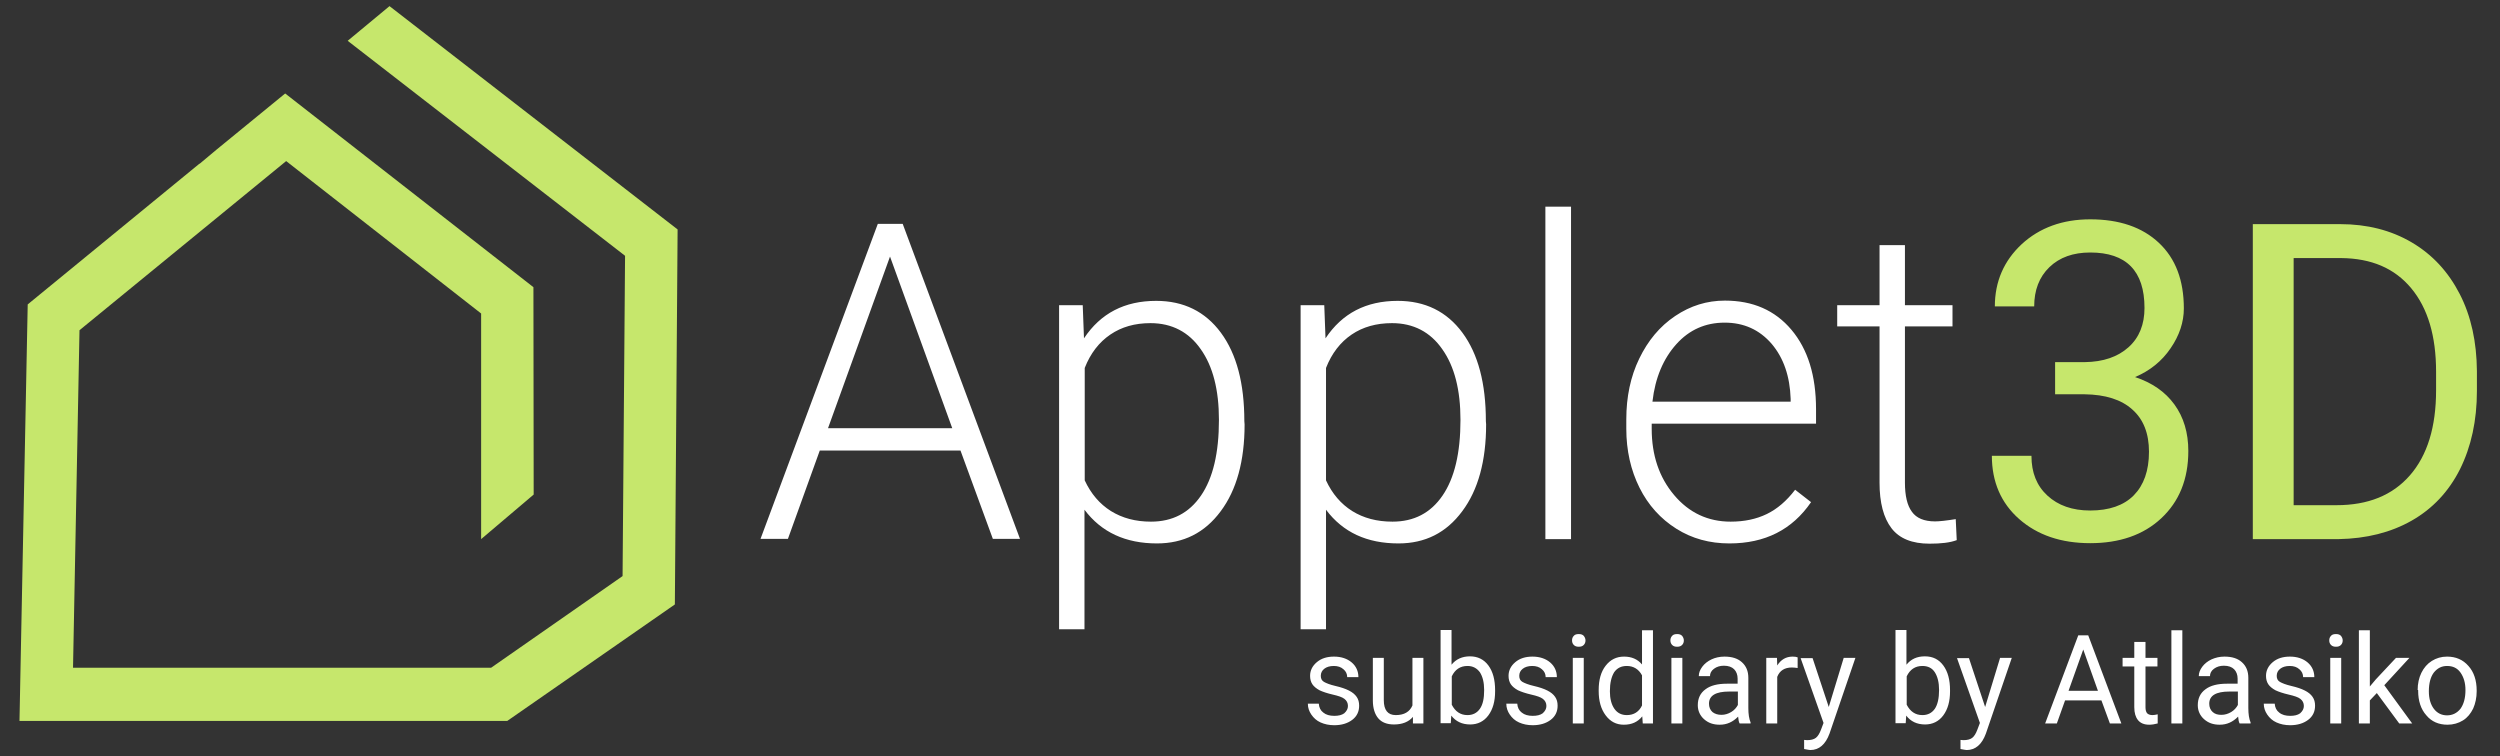 <svg width="238" height="72" viewBox="0 0 238 72" fill="none" xmlns="http://www.w3.org/2000/svg">
<rect x="0" y="0" width="238" height="72" fill="#333333" stroke="none"/>
<g clip-path="url(#clip0_1_1343)">
<path d="M91.437 42.888H78.044L75.01 51.3H72.402L83.567 21.314H85.938L97.103 51.3H94.519L91.437 42.888ZM78.826 40.767H90.655L84.729 24.424L78.826 40.767ZM118.485 40.405C118.485 43.876 117.726 46.648 116.209 48.673C114.692 50.722 112.677 51.734 110.141 51.734C107.154 51.734 104.854 50.674 103.242 48.528V59.906H100.825V29.052H103.076L103.195 32.209C104.783 29.823 107.059 28.642 110.069 28.642C112.677 28.642 114.739 29.654 116.233 31.679C117.726 33.704 118.461 36.5 118.461 40.092L118.485 40.405ZM116.043 39.971C116.043 37.127 115.474 34.885 114.313 33.246C113.175 31.607 111.563 30.763 109.524 30.763C108.031 30.763 106.774 31.125 105.708 31.848C104.641 32.571 103.811 33.632 103.266 35.03V45.732C103.859 47.01 104.688 47.974 105.755 48.649C106.846 49.324 108.102 49.661 109.572 49.661C111.61 49.661 113.198 48.842 114.336 47.178C115.474 45.515 116.043 43.129 116.043 39.971ZM141.478 40.405C141.478 43.876 140.72 46.648 139.203 48.673C137.686 50.722 135.671 51.734 133.134 51.734C130.124 51.734 127.848 50.674 126.236 48.528V59.906H123.818V29.052H126.07L126.189 32.209C127.777 29.823 130.053 28.642 133.063 28.642C135.671 28.642 137.733 29.654 139.226 31.679C140.72 33.704 141.455 36.5 141.455 40.092L141.478 40.405ZM139.037 39.971C139.037 37.127 138.468 34.885 137.306 33.246C136.169 31.607 134.557 30.763 132.518 30.763C131.025 30.763 129.745 31.125 128.678 31.848C127.611 32.571 126.781 33.632 126.236 35.03V45.732C126.829 47.01 127.658 47.974 128.725 48.649C129.816 49.324 131.072 49.661 132.565 49.661C134.604 49.661 136.192 48.842 137.33 47.178C138.468 45.515 139.037 43.129 139.037 39.971ZM149.562 51.325H147.12V19.675H149.562V51.325ZM164.638 51.734C162.765 51.734 161.082 51.276 159.589 50.336C158.096 49.396 156.91 48.094 156.081 46.431C155.251 44.768 154.824 42.888 154.824 40.815V39.923C154.824 37.778 155.227 35.849 156.057 34.138C156.887 32.426 158.001 31.076 159.47 30.088C160.94 29.1 162.505 28.618 164.211 28.618C166.866 28.618 168.976 29.534 170.541 31.39C172.105 33.246 172.887 35.753 172.887 38.959V40.333H157.242V40.815C157.242 43.346 157.953 45.443 159.376 47.13C160.798 48.818 162.6 49.661 164.757 49.661C166.06 49.661 167.198 49.42 168.194 48.938C169.19 48.456 170.09 47.685 170.896 46.624L172.413 47.805C170.612 50.433 168.028 51.734 164.638 51.734ZM164.188 30.715C162.362 30.715 160.822 31.39 159.589 32.764C158.356 34.138 157.574 35.946 157.313 38.236H170.47V37.97C170.398 35.825 169.806 34.09 168.668 32.74C167.506 31.39 166.013 30.715 164.188 30.715ZM181.35 23.339V29.052H185.878V31.076H181.35V45.949C181.35 47.178 181.563 48.119 182.014 48.721C182.441 49.324 183.175 49.637 184.218 49.637C184.621 49.637 185.285 49.565 186.186 49.42L186.281 51.421C185.641 51.662 184.787 51.758 183.697 51.758C182.038 51.758 180.829 51.276 180.07 50.288C179.312 49.3 178.932 47.853 178.932 45.949V31.076H174.902V29.052H178.932V23.339H181.35Z" fill="white"/>
<path d="M195.646 34.475H198.467C200.245 34.451 201.62 33.969 202.639 33.053C203.658 32.137 204.156 30.883 204.156 29.317C204.156 25.797 202.426 24.038 198.988 24.038C197.377 24.038 196.073 24.496 195.101 25.436C194.129 26.376 193.655 27.629 193.655 29.172H189.909C189.909 26.81 190.763 24.833 192.47 23.242C194.176 21.675 196.357 20.88 198.988 20.88C201.762 20.88 203.943 21.627 205.531 23.122C207.119 24.616 207.902 26.689 207.902 29.365C207.902 30.666 207.475 31.944 206.645 33.149C205.815 34.379 204.678 35.295 203.255 35.897C204.867 36.428 206.124 37.295 207.001 38.501C207.878 39.706 208.328 41.176 208.328 42.936C208.328 45.636 207.451 47.757 205.744 49.348C204.038 50.939 201.762 51.71 198.988 51.71C196.215 51.71 193.963 50.939 192.233 49.42C190.502 47.901 189.625 45.877 189.625 43.394H193.394C193.394 44.985 193.892 46.238 194.911 47.178C195.931 48.118 197.282 48.601 198.988 48.601C200.79 48.601 202.189 48.118 203.137 47.154C204.085 46.19 204.583 44.816 204.583 43.008C204.583 41.273 204.061 39.923 202.995 38.983C201.952 38.043 200.434 37.56 198.443 37.536H195.646V34.475ZM214.468 51.324V21.338H222.788C225.348 21.338 227.624 21.916 229.592 23.073C231.559 24.23 233.076 25.87 234.167 27.991C235.257 30.112 235.779 32.571 235.802 35.319V37.223C235.802 40.043 235.257 42.526 234.19 44.672C233.124 46.793 231.583 48.432 229.592 49.565C227.6 50.698 225.277 51.276 222.646 51.324H214.468ZM218.355 24.568V48.094H222.433C225.443 48.094 227.766 47.154 229.426 45.25C231.085 43.346 231.915 40.646 231.915 37.151V35.391C231.915 31.992 231.132 29.341 229.544 27.436C227.956 25.532 225.751 24.592 222.859 24.568C222.883 24.568 218.355 24.568 218.355 24.568Z" fill="#C6E76C"/>
<path d="M37.081 0.583L33.099 3.885L59.506 24.351L59.269 54.843L46.753 63.569H6.952L7.568 31.437L27.243 15.335L45.804 29.846V51.324L50.806 47.081L50.782 27.34L27.149 8.899L20.606 14.251L18.994 15.6V15.576L2.638 28.979L1.855 68.631H48.293L64.247 57.543L64.508 21.844L37.081 0.583Z" fill="#C6E76C"/>
<path d="M128.324 67.209C128.324 66.92 128.206 66.703 127.992 66.534C127.779 66.365 127.4 66.245 126.878 66.124C126.357 66.004 125.93 65.859 125.622 65.715C125.314 65.546 125.077 65.353 124.934 65.136C124.792 64.919 124.721 64.654 124.721 64.341C124.721 63.834 124.934 63.4 125.361 63.039C125.788 62.677 126.333 62.509 126.997 62.509C127.684 62.509 128.253 62.701 128.68 63.063C129.107 63.425 129.32 63.907 129.32 64.461H128.253C128.253 64.172 128.135 63.907 127.898 63.714C127.661 63.497 127.352 63.4 126.973 63.4C126.594 63.4 126.286 63.497 126.072 63.666C125.859 63.834 125.74 64.051 125.74 64.341C125.74 64.606 125.835 64.799 126.049 64.919C126.262 65.04 126.618 65.184 127.139 65.305C127.661 65.425 128.087 65.57 128.419 65.739C128.751 65.907 128.988 66.1 129.154 66.341C129.32 66.582 129.391 66.847 129.391 67.185C129.391 67.739 129.178 68.197 128.727 68.535C128.277 68.872 127.708 69.041 127.021 69.041C126.523 69.041 126.096 68.945 125.717 68.776C125.337 68.607 125.053 68.342 124.84 68.029C124.626 67.715 124.508 67.378 124.508 66.992H125.551C125.575 67.354 125.717 67.643 125.978 67.836C126.238 68.053 126.594 68.149 127.021 68.149C127.424 68.149 127.732 68.077 127.969 67.908C128.206 67.691 128.324 67.474 128.324 67.209ZM134.511 68.246C134.108 68.728 133.492 68.969 132.71 68.969C132.046 68.969 131.548 68.776 131.216 68.39C130.884 68.004 130.695 67.426 130.695 66.679V62.629H131.738V66.655C131.738 67.595 132.117 68.077 132.876 68.077C133.682 68.077 134.203 67.763 134.464 67.161V62.629H135.507V68.872H134.511V68.246ZM142.334 65.811C142.334 66.775 142.121 67.522 141.694 68.101C141.267 68.679 140.675 68.969 139.963 68.969C139.181 68.969 138.589 68.679 138.162 68.125L138.114 68.848H137.143V59.977H138.186V63.28C138.612 62.75 139.205 62.484 139.94 62.484C140.675 62.484 141.267 62.774 141.694 63.352C142.121 63.931 142.334 64.702 142.334 65.715V65.811ZM141.291 65.69C141.291 64.967 141.149 64.413 140.888 64.003C140.603 63.617 140.224 63.4 139.703 63.4C139.015 63.4 138.517 63.738 138.209 64.389V67.088C138.541 67.739 139.039 68.077 139.703 68.077C140.2 68.077 140.603 67.884 140.888 67.474C141.172 67.064 141.291 66.486 141.291 65.69ZM147.217 67.209C147.217 66.92 147.099 66.703 146.885 66.534C146.672 66.365 146.293 66.245 145.771 66.124C145.25 66.004 144.823 65.859 144.515 65.715C144.207 65.546 143.97 65.353 143.827 65.136C143.685 64.919 143.614 64.654 143.614 64.341C143.614 63.834 143.827 63.4 144.254 63.039C144.681 62.677 145.226 62.509 145.89 62.509C146.577 62.509 147.146 62.701 147.573 63.063C147.999 63.425 148.213 63.907 148.213 64.461H147.146C147.146 64.172 147.027 63.907 146.79 63.714C146.553 63.497 146.245 63.4 145.866 63.4C145.487 63.4 145.178 63.497 144.965 63.666C144.752 63.834 144.633 64.051 144.633 64.341C144.633 64.606 144.728 64.799 144.941 64.919C145.155 65.04 145.51 65.184 146.032 65.305C146.553 65.425 146.98 65.57 147.312 65.739C147.644 65.907 147.881 66.1 148.047 66.341C148.213 66.582 148.284 66.847 148.284 67.185C148.284 67.739 148.07 68.197 147.62 68.535C147.17 68.872 146.601 69.041 145.913 69.041C145.416 69.041 144.989 68.945 144.61 68.776C144.23 68.607 143.946 68.342 143.732 68.029C143.519 67.715 143.401 67.378 143.401 66.992H144.444C144.467 67.354 144.61 67.643 144.87 67.836C145.131 68.053 145.487 68.149 145.913 68.149C146.316 68.149 146.624 68.077 146.862 67.908C147.099 67.691 147.217 67.474 147.217 67.209ZM149.659 60.966C149.659 60.797 149.706 60.653 149.825 60.532C149.919 60.411 150.085 60.363 150.299 60.363C150.512 60.363 150.654 60.411 150.773 60.532C150.868 60.653 150.939 60.797 150.939 60.966C150.939 61.135 150.891 61.279 150.773 61.4C150.654 61.52 150.512 61.569 150.299 61.569C150.085 61.569 149.943 61.52 149.825 61.4C149.706 61.279 149.659 61.135 149.659 60.966ZM150.773 68.872H149.73V62.629H150.773V68.872ZM152.195 65.69C152.195 64.726 152.408 63.955 152.859 63.376C153.309 62.798 153.878 62.509 154.613 62.509C155.324 62.509 155.893 62.75 156.32 63.256V60.002H157.363V68.872H156.391L156.344 68.197C155.917 68.728 155.348 68.993 154.589 68.993C153.878 68.993 153.309 68.704 152.859 68.101C152.408 67.498 152.195 66.727 152.195 65.787V65.69ZM153.262 65.811C153.262 66.51 153.404 67.064 153.689 67.474C153.973 67.884 154.376 68.077 154.874 68.077C155.538 68.077 156.035 67.763 156.32 67.161V64.292C156.012 63.714 155.514 63.4 154.874 63.4C154.352 63.4 153.949 63.593 153.665 64.003C153.404 64.437 153.262 65.016 153.262 65.811ZM159.022 60.966C159.022 60.797 159.07 60.653 159.188 60.532C159.283 60.411 159.449 60.363 159.662 60.363C159.876 60.363 160.018 60.411 160.136 60.532C160.231 60.653 160.302 60.797 160.302 60.966C160.302 61.135 160.255 61.279 160.136 61.4C160.018 61.52 159.876 61.569 159.662 61.569C159.449 61.569 159.307 61.52 159.188 61.4C159.07 61.279 159.022 61.135 159.022 60.966ZM160.16 68.872H159.117V62.629H160.16V68.872ZM165.612 68.872C165.541 68.752 165.494 68.535 165.47 68.221C164.972 68.728 164.403 68.993 163.716 68.993C163.099 68.993 162.625 68.824 162.222 68.463C161.843 68.125 161.63 67.667 161.63 67.137C161.63 66.486 161.867 65.98 162.365 65.618C162.839 65.257 163.526 65.088 164.403 65.088H165.422V64.606C165.422 64.244 165.304 63.931 165.091 63.714C164.877 63.497 164.545 63.376 164.119 63.376C163.739 63.376 163.431 63.473 163.171 63.666C162.91 63.858 162.791 64.1 162.791 64.365H161.725C161.725 64.051 161.843 63.762 162.056 63.473C162.27 63.184 162.578 62.942 162.933 62.774C163.289 62.605 163.716 62.509 164.166 62.509C164.877 62.509 165.422 62.677 165.825 63.039C166.228 63.4 166.442 63.883 166.442 64.533V67.402C166.442 67.98 166.513 68.438 166.655 68.776V68.872H165.612ZM163.882 68.053C164.214 68.053 164.522 67.956 164.806 67.787C165.091 67.619 165.304 67.378 165.446 67.113V65.835H164.617C163.336 65.835 162.696 66.221 162.696 66.992C162.696 67.329 162.815 67.595 163.028 67.787C163.242 67.956 163.526 68.053 163.882 68.053ZM171.112 63.593C170.946 63.569 170.78 63.545 170.59 63.545C169.903 63.545 169.429 63.834 169.192 64.437V68.872H168.149V62.629H169.168L169.192 63.352C169.547 62.798 170.021 62.509 170.661 62.509C170.875 62.509 171.017 62.533 171.135 62.581V63.593H171.112ZM174.098 67.305L175.521 62.629H176.635L174.17 69.837C173.79 70.873 173.174 71.403 172.344 71.403L172.155 71.379L171.752 71.307V70.439L172.036 70.463C172.392 70.463 172.676 70.391 172.866 70.246C173.055 70.102 173.221 69.837 173.364 69.451L173.601 68.824L171.42 62.653H172.558L174.098 67.305ZM185.643 65.811C185.643 66.775 185.429 67.522 185.003 68.101C184.576 68.679 183.983 68.969 183.272 68.969C182.49 68.969 181.897 68.679 181.471 68.125L181.423 68.848H180.451V59.977H181.494V63.28C181.921 62.75 182.49 62.484 183.249 62.484C184.007 62.484 184.576 62.774 185.003 63.352C185.429 63.931 185.643 64.702 185.643 65.715V65.811ZM184.6 65.69C184.6 64.967 184.458 64.413 184.197 64.003C183.936 63.593 183.533 63.4 183.012 63.4C182.324 63.4 181.826 63.738 181.518 64.389V67.088C181.85 67.739 182.348 68.077 183.012 68.077C183.509 68.077 183.912 67.884 184.197 67.474C184.458 67.088 184.6 66.486 184.6 65.69ZM188.985 67.305L190.407 62.629H191.522L189.056 69.837C188.677 70.873 188.061 71.403 187.231 71.403L187.041 71.379L186.638 71.307V70.439L186.923 70.463C187.278 70.463 187.563 70.391 187.753 70.246C187.942 70.102 188.108 69.837 188.25 69.451L188.487 68.824L186.307 62.653H187.444L188.985 67.305ZM200.055 66.679H196.594L195.812 68.872H194.698L197.851 60.484H198.799L201.952 68.872H200.861L200.055 66.679ZM196.926 65.763H199.724L198.325 61.834L196.926 65.763ZM204.251 61.111V62.629H205.389V63.449H204.251V67.329C204.251 67.571 204.299 67.763 204.393 67.884C204.488 68.004 204.678 68.077 204.915 68.077C205.033 68.077 205.199 68.053 205.413 68.004V68.872C205.128 68.945 204.867 68.993 204.607 68.993C204.133 68.993 203.777 68.848 203.54 68.559C203.303 68.27 203.184 67.86 203.184 67.329V63.449H202.07V62.629H203.184V61.111H204.251ZM207.759 68.872H206.716V60.002H207.759V68.872ZM213.212 68.872C213.14 68.752 213.093 68.535 213.069 68.221C212.572 68.728 212.003 68.993 211.315 68.993C210.699 68.993 210.225 68.824 209.822 68.463C209.443 68.125 209.229 67.667 209.229 67.137C209.229 66.486 209.466 65.98 209.964 65.618C210.438 65.257 211.126 65.088 212.003 65.088H213.022V64.606C213.022 64.244 212.903 63.931 212.69 63.714C212.477 63.497 212.145 63.376 211.718 63.376C211.339 63.376 211.031 63.473 210.77 63.666C210.509 63.858 210.391 64.1 210.391 64.365H209.324C209.324 64.051 209.443 63.762 209.656 63.473C209.869 63.184 210.177 62.942 210.533 62.774C210.912 62.605 211.315 62.509 211.766 62.509C212.477 62.509 213.022 62.677 213.425 63.039C213.828 63.4 214.041 63.883 214.041 64.533V67.402C214.041 67.98 214.112 68.438 214.255 68.776V68.872H213.212ZM211.481 68.053C211.813 68.053 212.121 67.956 212.406 67.787C212.69 67.619 212.903 67.378 213.046 67.113V65.835H212.24C210.96 65.835 210.32 66.221 210.32 66.992C210.32 67.329 210.438 67.595 210.651 67.787C210.865 67.98 211.126 68.053 211.481 68.053ZM219.327 67.209C219.327 66.92 219.209 66.703 218.996 66.534C218.782 66.365 218.403 66.245 217.881 66.124C217.36 66.004 216.933 65.859 216.625 65.715C216.317 65.546 216.08 65.353 215.938 65.136C215.795 64.919 215.724 64.654 215.724 64.341C215.724 63.834 215.938 63.4 216.364 63.039C216.791 62.677 217.336 62.509 218 62.509C218.687 62.509 219.256 62.701 219.683 63.063C220.11 63.425 220.323 63.907 220.323 64.461H219.256C219.256 64.172 219.138 63.907 218.901 63.714C218.664 63.497 218.356 63.4 217.976 63.4C217.597 63.4 217.289 63.497 217.076 63.666C216.862 63.834 216.744 64.051 216.744 64.341C216.744 64.606 216.838 64.799 217.052 64.919C217.265 65.04 217.621 65.184 218.142 65.305C218.664 65.425 219.09 65.57 219.422 65.739C219.754 65.907 219.991 66.1 220.157 66.341C220.323 66.582 220.394 66.847 220.394 67.185C220.394 67.739 220.181 68.197 219.73 68.535C219.28 68.872 218.711 69.041 218.024 69.041C217.526 69.041 217.099 68.945 216.72 68.776C216.341 68.607 216.056 68.342 215.843 68.029C215.629 67.715 215.511 67.378 215.511 66.992H216.554C216.578 67.354 216.72 67.643 216.981 67.836C217.241 68.053 217.597 68.149 218.024 68.149C218.427 68.149 218.735 68.077 218.972 67.908C219.209 67.691 219.327 67.474 219.327 67.209ZM221.745 60.966C221.745 60.797 221.793 60.653 221.911 60.532C222.006 60.411 222.172 60.363 222.385 60.363C222.599 60.363 222.741 60.411 222.859 60.532C222.954 60.653 223.025 60.797 223.025 60.966C223.025 61.135 222.978 61.279 222.859 61.4C222.741 61.52 222.599 61.569 222.385 61.569C222.172 61.569 222.03 61.52 221.911 61.4C221.793 61.279 221.745 61.135 221.745 60.966ZM222.883 68.872H221.84V62.629H222.883V68.872ZM226.273 65.98L225.609 66.679V68.872H224.566V60.002H225.609V65.353L226.178 64.678L228.098 62.629H229.378L226.984 65.232L229.639 68.872H228.406L226.273 65.98ZM230.161 65.69C230.161 65.088 230.279 64.533 230.516 64.051C230.753 63.569 231.085 63.184 231.512 62.918C231.938 62.653 232.413 62.509 232.958 62.509C233.787 62.509 234.475 62.798 234.996 63.4C235.518 63.979 235.779 64.774 235.779 65.739V65.811C235.779 66.414 235.66 66.968 235.447 67.45C235.21 67.932 234.902 68.318 234.475 68.583C234.048 68.848 233.55 68.993 233.005 68.993C232.176 68.993 231.488 68.704 230.99 68.101C230.469 67.522 230.208 66.727 230.208 65.763V65.69H230.161ZM231.227 65.811C231.227 66.51 231.393 67.064 231.701 67.474C232.01 67.884 232.436 68.101 232.958 68.101C233.479 68.101 233.906 67.884 234.238 67.474C234.546 67.04 234.712 66.462 234.712 65.69C234.712 65.016 234.546 64.461 234.238 64.027C233.93 63.593 233.503 63.4 232.958 63.4C232.436 63.4 232.033 63.617 231.701 64.027C231.393 64.437 231.227 65.04 231.227 65.811Z" fill="white"/>
</g>
<defs>
<clipPath id="clip0_1_1343">
<rect width="237.049" height="72.315" fill="white" transform="translate(0.316 -0.405)"/>
</clipPath>
</defs>
</svg>
